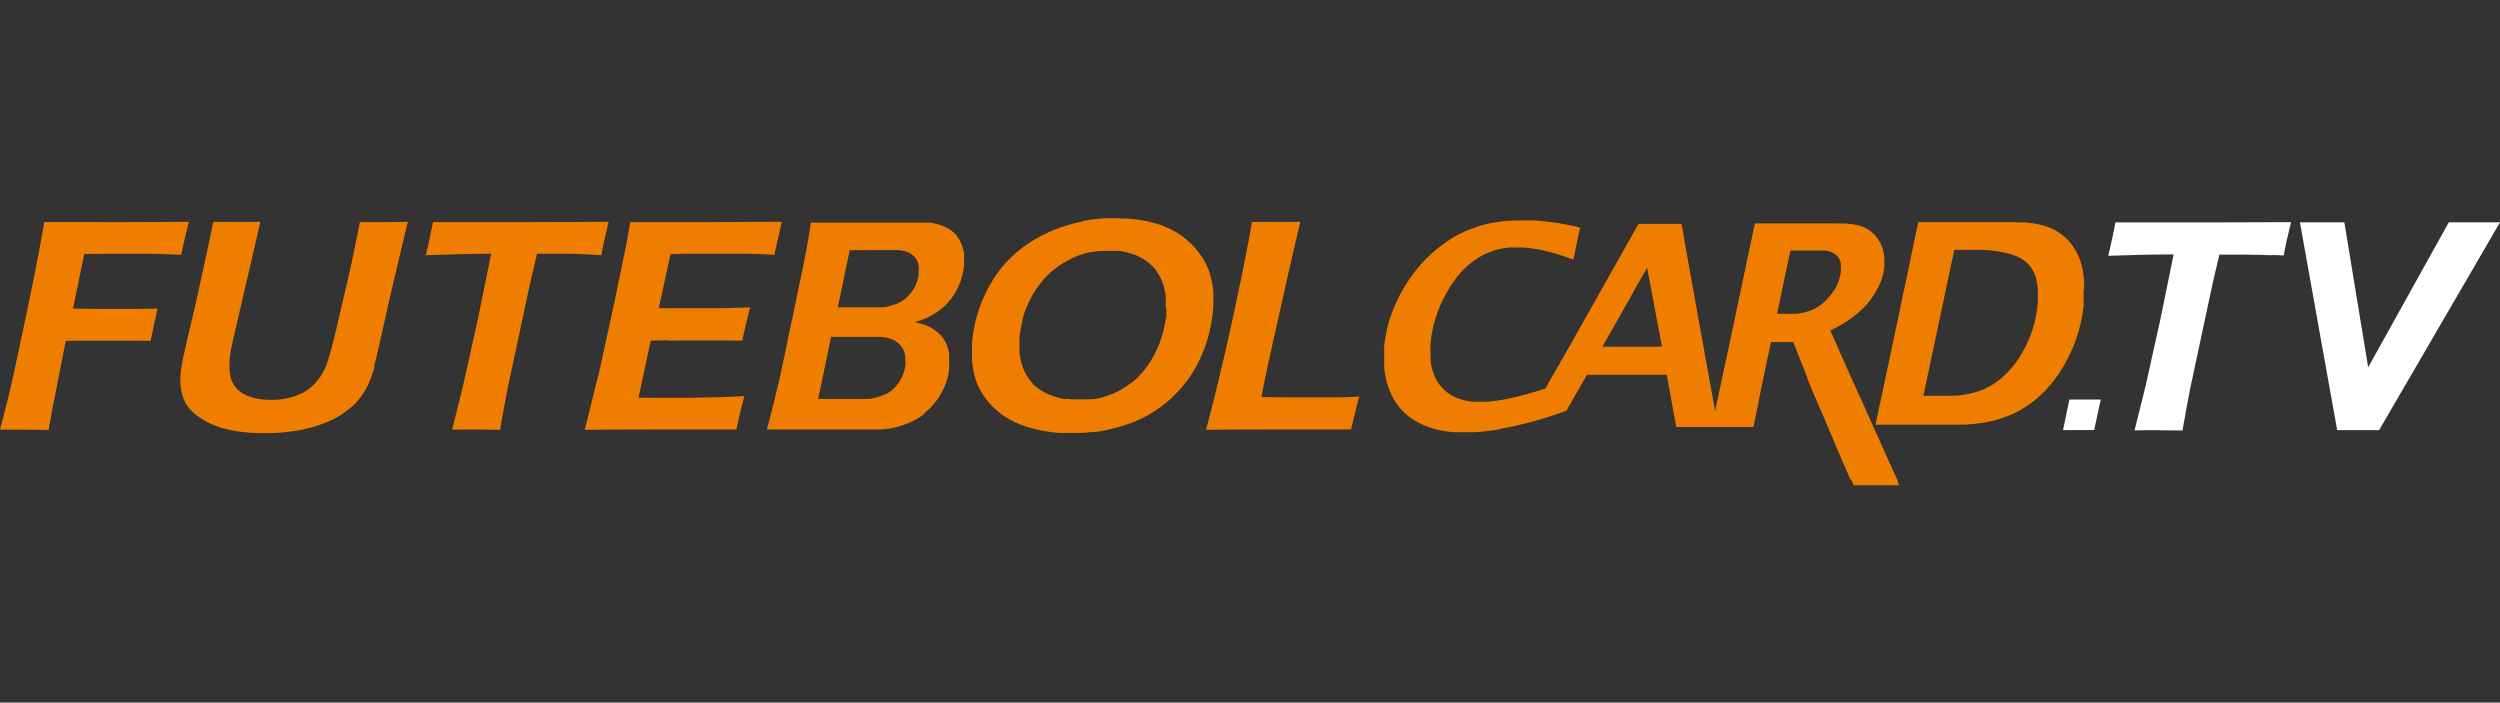 <svg xmlns="http://www.w3.org/2000/svg" xmlns:xlink="http://www.w3.org/1999/xlink" width="153" height="43" viewBox="0 0 153 43"><rect x="0" y="0" width="153" height="43" fill="#333333" stroke="none"/><defs><style>.a,.e{fill:#fff;}.a{stroke:#707070;}.b{clip-path:url(#a);}.c{fill:none;}.d{fill:#ef7d00;}</style><clipPath id="a"><rect class="a" width="153" height="43"/></clipPath></defs><g class="b"><g transform="translate(0 13.352)"><path class="c" d="M55.4,8.5l-.015-.088-.023-.082-.023-.08-.031-.08L55.271,8.1l-.041-.072-.046-.07-.049-.064-.057-.064-.059-.062-.067-.057-.067-.054L54.81,7.6l-.075-.044-.08-.044-.085-.036-.088-.031-.09-.028-.1-.026-.113-.023-.129-.018-.142-.015-.152-.01-.015,0-.152-.008-.18-.005H50.868l-.793,3.8h2.114l.157,0H52.5l.136-.005.131-.005.124-.008L53,11.089l.106-.01.1-.013.093-.015.09-.015.09-.018.09-.023.088-.023.09-.026h0l.088-.028.088-.031L54,10.852l.08-.033.077-.036.072-.033.07-.036.062-.036.059-.036.057-.036.052-.039.052-.041.052-.044.049-.046.052-.049.046-.052.049-.054.046-.057.044-.059.046-.062L55,10.038l.044-.064.039-.064.036-.072.039-.07.033-.072.033-.075.028-.075.026-.075.026-.077.023-.077.021-.077.015-.077.018-.077.013-.108.01-.1.008-.1v-.1l-.008-.093Z"/><path class="c" d="M71.377,5.176l-.005-.108-.01-.108-.01-.108-.013-.106-.013-.106-.041-.209-.046-.2-.059-.193-.07-.185-.08-.18-.093-.17-.1-.165-.111-.157L70.6,3.034l-.131-.139-.142-.126-.152-.118-.16-.108-.165-.1-.18-.088-.188-.08-.1-.033-.1-.033-.1-.031-.1-.028L69,2.122l-.1-.023-.1-.021-.1-.021-.106-.018-.1-.013-.111-.013L68.263,2,68.158,2l-.111-.008-.111,0h-.111l-.175,0L67.478,2l-.173.01-.167.018-.167.023-.1.018-.067.01-.165.033-.16.039-.16.044-.155.046-.157.054-.152.057-.152.064-.149.07-.147.072-.147.08-.142.082L64.98,2.8l-.134.09-.134.093-.129.1-.124.1-.124.1-.118.111L64.1,3.51l-.111.118-.111.118-.106.124-.1.126-.1.131-.1.136-.093.136-.088.142-.085.142-.08.144-.077.147-.072.144-.067.149-.064.152-.062.149-.059.152-.052.155-.049.155-.046.157-.041.157-.036.16-.036.162-.028.162-.026.149-.021.149-.015.149-.008.144-.008.147-.005.142,0,.142.005.142.01.139.013.136.021.134.021.136.028.131.031.131.036.129.041.129.041.124.049.124.054.118.059.113.062.111.072.106.07.106.08.1.085.1.088.093.09.088.1.085.1.08.106.077.113.072.116.07.124.064.121.062.126.054.126.054.129.046.134.044.131.041.136.036.136.031.139.026.142.023.144.018.144.015.149.01.149.008h.265l.116-.005.116-.005.116-.008.111-.013.116-.013.113-.015.028-.005.085-.013.113-.023.113-.023L67.3,11l.111-.028.113-.031.111-.033.113-.036.111-.039.113-.041.108-.044.108-.046.108-.046L68.4,10.6l.1-.054.1-.057.1-.059.1-.062.1-.064.1-.067.1-.07.1-.072.093-.072.1-.08.09-.077.088-.082.088-.085.085-.085.082-.088.082-.09.08-.093.077-.1.075-.1.072-.1.072-.1.07-.1.067-.106.064-.108.062-.108.059-.111.062-.113.057-.113.057-.116.049-.116.051-.116.049-.118.046-.116.044-.118.039-.118.039-.118.036-.121.033-.118.033-.121.028-.124.026-.121.023-.124.026-.121.018-.116.015-.113.015-.113.013-.113.008-.113.008-.113.005-.111,0-.111,0-.111,0-.111Z"/><path class="c" d="M56.2,3.036l-.015-.08-.015-.077L56.15,2.8l-.023-.072L56.1,2.665,56.059,2.6l-.039-.062-.044-.057-.049-.057-.054-.052-.059-.046-.062-.046-.07-.041L55.616,2.2l-.077-.033-.077-.031-.082-.028-.085-.023-.1-.021-.106-.018-.113-.015-.126-.013-.142-.01L54.566,2l-.16,0-.173,0H52L51.27,5.5h1.5L53,5.5l.211,0,.191,0,.173-.005.155-.008h.015l.116-.008.113-.01.1-.01.082-.013.088-.015.088-.018.093-.021.09-.026.093-.026.093-.031.1-.031.1-.036.09-.041.09-.046.088-.049.085-.057.082-.059.08-.064.075-.07.075-.07.067-.072.064-.077.062-.077.057-.077.054-.082.049-.082.046-.085.044-.085.036-.085.036-.085.031-.088.028-.088.023-.088.021-.088.018-.088.013-.085.008-.085.005-.082V3.2l-.005-.08Z"/><path class="d" d="M47.394,2.222l.453-2h-.453L45.151.232l-1.787.01H42.125l-.152,0h-.61l-.149,0h-.451l-.149,0h-.446l-.147,0h-.294l-.147,0H39.29l-.147,0H39l-.142,0h-.288l-.219,1.264L37.58,5.246l-.9,4.128L36.521,10l-.731,2.946.731,0,1.115-.008,3.064-.008h1.264l.265,0h.538l.273,0h.278l.283,0,.286,0h.291l.291,0,.3,0,.3,0,.026-.121.028-.121.026-.124.026-.121.028-.126.028-.124.031-.126.028-.129.031-.126.031-.129.031-.131.033-.129.033-.131.033-.134.033-.134.036-.134-1.365.064-2.027.039h-.2l-.188,0-.178,0-.17,0-.16,0h-.152l-.139,0h-.131l-.124,0H40.5l-.1,0h-.3l-1.022-.01.749-3.487.206-.005.2-.008.2-.005.191-.005.188-.005L41,7.494l.178-.005.175,0,.167,0,.167-.005h.16l.157,0,.152,0H42.3l.144,0h.26l.09,0h.224l.134,0,.155,0h.167l.188,0,.2,0,.219,0h.237l.252.005.268,0,.288,0,.3.005.031-.149.033-.142.031-.142.031-.139.031-.136.031-.134.031-.131.031-.129.028-.124.028-.124.031-.121.028-.118.028-.116.028-.113.031-.108.026-.108-.263.008-.252.008-.242.005-.232.005L44.7,5.5l-.214.005-.2,0-.2.005-.183,0-.175,0-.165,0-.157,0h-.144l-.136,0H42.4l-.16,0h-.324l-.16,0h-.162l-.16,0-.16,0-.16,0-.16,0-.16,0-.16,0-.16,0-.157,0,.718-3.309.209-.008.2-.005.183-.005.165-.005.155,0,.142,0,.126,0h.113l.057,0h.136l.082,0h.294l.111,0H44.7l.167,0h.162l.162,0,.162,0,.16,0h.157l.147.005.139,0,.129,0,.121.005.111,0,.106.005.1.005.876.049Z"/><path class="d" d="M59.008,2.331v-.2l-.036-.1-.021-.1-.023-.1L58.9,1.754l-.028-.088-.033-.088L58.8,1.491l-.041-.082-.049-.08-.044-.077-.049-.075L58.57,1.1l-.049-.075L58.457.973,58.4.912,58.331.85,58.259.793,58.2.737,58.122.685,58.037.633l-.1-.049-.09-.044L57.756.5l-.1-.041L57.548.42,57.427.384,57.314.353,57.2.324,57.074.3,56.95.273H49.629L49.6.435,49.58.587l-.026.142L49.536.86l-.021.121-.018.113-.018.1-.015.093-.026.147L49.41,1.6l-.033.18-.036.2-.041.209-.041.224-.049.237L49.16,2.9l-.052.258-.057.283-.062.3-.062.27-.067.33-.07.343-.072.358-.075.366-.077.373-.075.358-.08.35-.07.332-.067.317-.062.3-.059.283L48.1,8l-.057.258-.052.258-.052.234-.046.219-.046.206-.041.191-.036.178-.039.165-.036.16-.036.165-.041.173-.041.178-.046.18-.046.188-.046.2-.049.2h0l-.049.2-.054.211-.054.214-.057.224-.057.227-.059.232L47,12.688l-.064.245h6.984l.16-.015.147-.015.131-.015.113-.018.111-.018.106-.023.108-.023.106-.026.1-.028.106-.031.1-.033.1-.036.1-.036.1-.039.1-.041.1-.044.1-.046.1-.049.1-.052.1-.054.185-.113.178-.121.2-.209.162-.142.155-.152.147-.162.139-.173.131-.183.064-.093.059-.1.059-.1.054-.1.052-.1.049-.1.046-.1.044-.1.041-.1.036-.106.036-.106.031-.106.031-.108.026-.108.023-.111L58.06,9.4l.015-.1.013-.106V8.31l-.015-.09-.015-.088-.021-.082-.021-.085-.026-.08-.028-.08-.031-.077L57.9,7.653l-.039-.077L57.816,7.5l-.044-.072-.052-.075-.052-.07-.054-.07-.057-.067L57.5,7.084l-.075-.054-.062-.057L57.3,6.92l-.067-.049-.067-.049L57.1,6.778l-.067-.041L56.976,6.7l-.064-.036-.067-.033L56.783,6.6l-.064-.026-.062-.023-.064-.023-.067-.023-.077-.021-.08-.023-.088-.023-.09-.023-.1-.023-.1-.023.124-.041.118-.041.113-.041.106-.039.1-.039.1-.039.09-.039.08-.036.08-.041.08-.044.082-.046.082-.049.088-.054.088-.057.088-.062.088-.064.09-.067.088-.072.085-.075.085-.08.082-.082L58,5.179l.077-.09L58.158,5l.075-.1.07-.1.07-.1.067-.106.059-.108.062-.108.054-.113.054-.116.049-.118.049-.121.041-.121.039-.124.036-.126.031-.126.028-.126.026-.131.015-.1L59,2.949V2.434ZM55.416,8.769v.2l-.013.108-.018.077-.015.077-.021.077-.023.077-.026.077-.026.075-.028.075-.033.075-.033.072-.039.07L55.1,9.9l-.039.067-.041.064-.041.064-.046.062-.044.059-.044.057-.049.054-.049.049-.049.052-.052.046-.052.044-.052.041L54.5,10.6l-.057.036-.059.036-.062.036-.07.036-.072.033-.1.041-.08.033-.085.033-.088.031-.088.028h0l-.09.026-.09.023-.088.023-.09.018-.09.018H53.2l-.1.013H50.072l.793-3.8h3.041l.142.015.129.018.113.023.1.026.09.028.088.031.085.036.08.044.075.044.072.049.07.054.064.057.062.062.057.064.049.064.046.07.041.072.036.075.031.08.023.08.023.082.015.088V8.6Zm.8-5.5v.252l-.018.088-.021.088-.023.088-.028.088-.031.088-.036.085-.036.085-.044.085-.046.085-.049.082-.054.082-.057.077-.062.077-.064.075-.067.072-.075.072-.075.07-.08.064-.082.059-.085.057-.088.049L55,5.184l-.09.041-.1.036-.1.031-.093.031-.093.026-.093.026-.1.033-.088.018-.088.015-.082.013h-2.8l.731-3.5H55l.113.015.106.018.1.021.085.023.082.028.077.031.077.033.067.039.067.041.064.044.059.049.054.052L56,2.4l.044.057.039.062.036.064.031.07.023.072.021.075.015.077.015.08V3.2Z"/><path class="d" d="M83,10.929l-.175.008-.178.008-.175.008-.175.005-.178.005-.175.005-.178,0-.1,0-.106,0h-.252l-.142,0-.155,0h-.348l-.191,0h-.42l-.227,0H78.8l-1.6-.018.036-.2.041-.2.039-.2.039-.2.041-.2.041-.2.041-.2.041-.2.041-.2.044-.2.041-.2.046-.2.041-.2.046-.2.044-.2.044-.2L78.7,4.043l.059-.268.057-.263.057-.258L78.935,3l.054-.25.059-.25.054-.242.057-.242.054-.237.054-.234.054-.227.054-.227.051-.224.054-.219L79.53.433l.054-.209-.227,0-.214.005-.2,0-.18,0-.165,0-.147,0h-.585l-.088,0h-.1l-.093,0h-.1l-.1,0h-.1l-.106,0h-.108l-.108,0-.113,0-.116,0h-.116l-.033.188L76.558.6l-.036.191-.033.193-.036.193-.036.193-.039.2-.039.2-.036.2-.039.2-.039.2-.039.2-.041.2-.036.2-.044.2-.039.2-.041.2-.041.2-.044.206-.044.2-.041.209-.041.206-.046.206L75.685,5l-.044.209-.046.211-.044.211-.046.211-.046.211-.046.216-.046.211-.049.216-.046.214-.049.214-.046.211-.046.211-.049.209-.046.209-.046.209-.049.2-.049.206-.046.2-.049.2-.046.2-.046.2-.046.2-.051.2-.044.2-.049.2-.049.193-.046.191-.046.193-.049.191-.046.188-.049.188-.049.185-.044.183-.049.185-.046.178,0,0-.046.18-.049.18-.046.18-.049.178-.046.175h.239l1.514-.01,2.938-.008h1.156l.247,0h.515l.263,0h.27l.276,0,.281,0h.286l.294,0,.3,0,.3,0,.031-.139.031-.134.031-.136.033-.131.031-.134.031-.129.031-.129.031-.126.031-.126.031-.124.031-.124.031-.121.031-.121.028-.118.031-.116.033-.116Z"/><path class="d" d="M73.908,7.365l.049-.173.049-.175.033-.136V6.842l.041-.178.036-.178.033-.18.031-.188.026-.185.021-.185.018-.18.013-.178V4.545l-.013-.157-.018-.157L74.2,4.077l-.028-.152-.031-.147-.036-.144-.041-.144-.033-.111V3.35l-.046-.136-.054-.136-.057-.134-.062-.129-.067-.129-.07-.129L73.6,2.434l-.082-.116L73.439,2.2l-.088-.116-.09-.116-.1-.113-.1-.111-.1-.111-.108-.106-.111-.1-.111-.1-.116-.093L72.4,1.138l-.118-.085L72.16.968l-.126-.08L71.9.814,71.773.742l-.136-.07L71.5.608,71.356.546,71.212.489,71.075.43,70.923.381,70.771.335,70.62.291,70.455.258,70.3.214,70.141.18l-.16-.031-.16-.028L69.662.1,69.5.072,69.332.054,69.167.036,69,.023h-.34L68.5,0h-.78l-.2.013-.2.015-.2.021-.193.023h-.064l-.126.021-.193.028-.191.033-.18.062-.191.041L65.8.3,65.619.35,65.433.4l-.185.057-.183.059-.18.059-.178.067-.178.067-.175.072-.17.077-.167.077-.178.093-.165.085-.165.09-.16.082-.157.1-.157.1-.155.1-.152.106-.152.113-.147.113-.144.116-.142.118-.136.124-.136.129-.131.131-.126.131L61.49,2.8l-.121.142-.118.144-.113.149-.111.152-.108.157-.106.16-.1.162-.1.167-.1.17-.088.17-.088.173-.082.173-.077.173-.075.175-.07.175-.064.178-.062.178-.059.178-.054.18-.049.18-.046.183-.041.183-.039.183-.033.185-.028.167-.023.165-.021.165-.015.165-.013.162V8.64l.013.149.015.152.018.149.026.147.026.144.031.144.036.142.041.139.044.139.052.136.054.134.059.129.067.131.067.126.075.126.077.124.085.121.088.118.093.118.1.113.1.113.106.111.108.106.118.1.116.1.121.1.124.09.129.088.131.082.136.08.139.077.144.072.147.07.147.064.155.064.157.057.162.054.165.052.162.046.167.046.167.041.17.036.173.036.17.031.175.026.175.026.175.021.178.018.183.015H66.18l.2-.013.193-.015.193-.021h.2l.193-.026.193-.031L67.534,13l.191-.039.193-.041.188-.044.191-.049.188-.052.188-.054.188-.059.185-.064.18-.064.18-.072.175-.075.175-.077.17-.08.17-.088.165-.088.162-.1.162-.1.157-.1.155-.106.149-.108.152-.113.147-.116.142-.121.142-.124.136-.124.131-.129.129-.131.124-.134.121-.136.121-.139.111-.142L72.615,10l.108-.147.1-.152.1-.152.1-.157.1-.16.088-.162.085-.165.082-.165.08-.165.075-.167.072-.17.067-.167.064-.17.062-.173.057-.173ZM71.382,5.506v.561l-.049.113-.015.113L71.3,6.41l-.023.124-.026.121-.026.121L71.2,6.9l-.033.121-.033.118-.036.121-.039.118-.041.118-.041.118-.046.118-.049.116-.052.116-.049.116L70.72,8.2l-.057.116-.062.111-.059.111-.062.111-.064.106-.067.106-.07.1-.072.1-.072.1-.075.1-.077.1-.08.093-.082.09-.082.088-.085.085-.088.085-.088.082-.09.077-.1.08L69.2,10.1l-.1.072-.1.07-.1.067-.1.064-.1.062-.1.059-.111.064-.1.054-.106.052-.108.046-.108.046-.111.044-.108.041-.113.039-.111.036-.113.033-.111.031-.113.028-.113.026-.113.023-.113.015h-.113l-.113.015H65.6l-.144-.015-.144-.018-.16.018-.136-.026-.139-.031-.136-.036-.131-.041-.131-.044-.131-.046L64.22,10.8l-.126-.054-.124-.062-.121-.064-.116-.07-.113-.072-.106-.077-.1-.08-.1-.085-.09-.088-.077-.1-.085-.1-.08-.1-.07-.1-.072-.108-.062-.111-.059-.113L62.662,9.3l-.049-.124-.041-.124-.041-.129-.036-.129-.031-.131-.028-.134-.021-.134-.021-.134V7.277l.015-.149.021-.149.026-.149.028-.162.036-.162.036-.16.021-.165.046-.157.049-.155.052-.155.059-.152.062-.149.064-.152.067-.149.072-.144.077-.147.08-.144.085-.142.085-.139.1-.139.1-.136.1-.131.1-.126.106-.124.108-.118.113-.118.116-.111.118-.111.124-.1.126-.1.126-.1.134-.093.134-.09.142-.085.142-.082.147-.08.147-.072.149-.07.149-.064L66,2.284l.157-.054.155-.049.16-.041.16-.039.165-.033h.067l.1-.018.167-.023.167-.015L67.468,2h1l.1.015.106.015.1.021.1.021.1.026.1.026.1.028.1.031.1.033.1.033.188.08.18.088.165.1.16.108.152.118.142.126L70.591,3l.124.147.111.157.1.165.093.17.08.18.072.185.057.193.046.2.059.234v.106l.013.106V5.5Z"/><path class="d" d="M7.087,2.179H9.232l.538.01,1.326.049.013-.082.018-.088.018-.093.021-.1.026-.106.023-.108.026-.118.028-.124.023-.1L11.3,1.29l.031-.134.033-.139L11.4.868l.036-.152.039-.157.039-.167.044-.167h-.263L10,.232,7.383.242H6.34L6.2.239H5.645L5.5.237H5.068l-.149,0H4.465l-.152,0H4l-.155,0H3.528l-.162,0H3.2l-.162,0h-.33l-.149.863-.026.139-.026.149-.031.16-.031.173-.033.185-.039.2L2.338,2.3l-.044.219-.046.232L2.2,2.99l-.049.255L2.1,3.513l-.057.278-.059.288-.062.3-.064.314-.044.214-.044.211-.041.209-.041.206-.044.2-.041.2-.039.193-.041.2-.039.188L1.442,6.7,1.4,6.883l-.036.18-.039.175-.039.175-.033.17-.036.167-.036.165-.033.16-.033.16-.033.155-.033.152-.031.149-.031.144L.955,8.98l-.031.139L.9,9.255l-.031.131-.028.131-.028.126L.78,9.768l-.026.121-.028.118L.7,10.149.662,10.3l-.036.152-.036.16-.039.162-.041.17-.044.175L.422,11.3l-.046.185-.049.191-.052.2-.049.2-.054.211L.116,12.5l-.057.219L0,12.943l.173,0,.165,0,.155,0H.636l.131,0,.124,0H1l.1,0H1.28l.07,0h.2l1.427.018.082-.474.152-.84.811-4.12L4.195,7.5l.175,0L4.543,7.5l.173,0,.167-.005.167,0,.167,0,.165,0,.162,0,.162,0h.162l.157,0h.157l.155,0h.556l.134,0h.139l.142,0h.147l.155,0,.157,0,.165,0,.17,0,.173,0,.178.005.185,0,.191.005.193,0,.2.005L9.242,7.4l.021-.113.023-.116.026-.118.023-.116.026-.121.026-.121.026-.124.026-.124.026-.126.031-.126.028-.129.028-.131L9.58,5.8l.031-.134.033-.134-1.275.021H8.223l-.09,0h-.1l-.108,0H7.383l-.16,0H6.052L4.468,5.534l.69-3.345Z"/><path class="d" d="M36.184,2.233l.206.01.131.005.077,0,.209.01.015-.093.018-.1.018-.1.021-.106.023-.111.026-.116.023-.121.026-.124.028-.131.031-.134.031-.139L37.1.847,37.137.7l.036-.155.039-.157L37.25.224l-.729,0L35.46.232l-3.348.01H30.66l-.178,0h-.711l-.178,0h-.528l-.175,0h-.52l-.173,0h-.345l-.17,0h-.34l-.173,0H27l-.17,0H26.5l-.018.088-.018.1-.018.1-.021.106L26.4.721l-.026.116-.023.118-.026.126L26.3,1.21l-.031.136-.031.139-.031.147-.033.149-.036.155L26.1,2.1l-.039.165L28.227,2.2l.582-.01.6-.01h.652l-.814,3.989-.9,4.053-.675,2.722.306-.005.273,0,.239-.005.206,0h.175l.139,0h.183l1.414.018.031-.183.031-.183L30.7,12.4l.033-.178.031-.175.033-.175.031-.173.031-.173.206-1.1,1.4-6.549.4-1.7h1.11l.193,0,.2,0,.2,0,.2.005.2,0,.2.005.2.005.2.008.2.005.206.008Z"/><path class="d" d="M23.524.242H23.3l-.082,0H23.13l-.09,0h-.1l-.1,0h-.1l-.108,0H22.52l-.116,0-.121,0-.124,0h-.131l-.041.211-.039.209L21.9.85l-.039.206-.041.2-.041.2-.039.2-.039.2-.041.193-.039.193-.041.188-.039.188-.039.185-.041.183-.039.18-.039.178-.755,3.245-.046.2-.049.193-.044.185-.044.178-.041.17-.041.165-.044.155-.039.147-.039.139-.036.134-.036.124-.033.116-.036.111-.031.1-.031.093-.028.088L19.976,9l-.044.106-.049.1-.046.1-.052.1-.052.093-.057.09-.057.088-.059.085L19.5,9.84l-.062.082-.064.08-.067.077-.07.075-.072.07-.075.07-.064.054-.064.057-.07.049-.07.052-.07.046-.072.046-.075.044-.075.044-.1.046-.1.046-.1.041-.1.041-.1.036-.106.036-.108.031-.108.031-.131.028-.136.028-.136.023-.136.015-.139.015-.142.01-.139.008H16.5l-.111-.005-.106-.005-.106-.008-.1-.008-.1-.013-.1-.015-.1-.018-.1-.018-.1-.021-.09-.026-.09-.026-.085-.028-.088-.031-.082-.031-.08-.036-.157-.077-.142-.088-.129-.1-.121-.108-.1-.121-.1-.134-.08-.142-.07-.152-.028-.082-.026-.085L14.1,9.652l-.021-.1-.013-.1-.013-.106-.008-.111,0-.116V9l0-.124.008-.131.01-.134.013-.142.018-.144.023-.149.023-.155.008-.039.005-.036.008-.036.008-.036.005-.033.01-.033.005-.033.008-.033L15.935.224l-.229,0L15.49.232l-.2,0-.183,0-.173,0-.155,0h-.5l-.149,0-.173,0-.193,0-.214,0L13.314.227l-.258,0L13.03.348,13,.471l-.023.124-.026.118-.023.121-.026.118-.023.116-.023.116-.026.113-.023.113-.023.111-.023.111-.023.108-.026.106-.021.108-.023.1-.44,2.024-.031.147-.033.142-.031.136-.028.134-.028.129-.028.124-.028.121L12,5.127l-.026.111-.026.108-.023.1-.021.1-.023.093-.021.088-.021.082-.018.08L11.509,7.2l-.041.173-.036.162L11.4,7.69l-.033.147-.033.139-.028.131-.008.033-.018.088-.026.116-.023.108-.023.1-.021.1-.018.093-.018.088-.015.082-.013.077-.013.072-.031.2-.023.193-.013.188-.008.185,0,.178.01.175.018.17.026.167.028.144.036.136.039.131.044.126.052.118.008.015.049.1.059.108.067.1.093.118.1.118.111.113.124.111.129.108.142.1.152.1.162.1.167.093.173.09.183.082.185.075.191.07.2.062.2.057.209.052.126.026.124.023.126.023.129.021.131.018.129.018.134.015.136.015.134.013.136.01.139.008.142.008.139.005.144.005.144,0,.147,0,.144,0,.142,0,.144-.005.144,0,.142-.008.139-.01.144-.01.142-.01.139-.013.142-.015.142-.018.142-.018.139-.021.142-.021.139-.023.142-.026.1-.018.1-.021.1-.023.1-.023.1-.026.1-.026.1-.028.1-.028.1-.031.1-.031.1-.033.1-.036.1-.036.1-.036.1-.041.1-.039.165-.075.162-.075.157-.082.155-.085.149-.088.144-.093.142-.1.134-.1.1-.077.1-.08.1-.085.1-.085.09-.088.09-.093.085-.093.082-.1.085-.111.082-.111.08-.118.072-.116.072-.121.067-.124.064-.124.062-.126.033-.08.036-.082.039-.09.033-.1.036-.1.039-.106.036-.108.033-.113.036-.118.039-.124L22.906,9l.039-.131.036-.139.036-.144.036-.149.039-.155.8-3.569L24.956.224,23.589.242Z"/><path class="d" d="M116.141,16.072l-.062-.139-.07-.157-.08-.173-.085-.185-.09-.2-.1-.214-.1-.221-.049-.113-.057-.121-.106-.239-.113-.258-.116-.258L115,13.535l-.118-.258-.116-.258-.118-.258-.118-.258-.116-.258-.113-.258-.111-.258-.108-.242-.106-.232-.1-.224-.1-.214-.093-.2-.085-.185-.077-.173-.07-.157-.062-.139-.054-.118-.044-.1-.082-.18-.077-.18-.082-.178-.08-.18-.08-.18-.077-.178-.082-.18-.077-.18-.082-.178-.08-.18-.077-.18-.082-.18-.08-.178-.08-.18-.077-.18-.082-.178.2-.1.191-.1.185-.1.18-.1.173-.108.17-.111.16-.113.157-.116.149-.118.147-.121.139-.126L114,5.537l.129-.131.118-.134.116-.139.111-.139.1-.144.1-.144.09-.142.082-.147.077-.144.072-.147.062-.144.057-.118.052-.147.044-.149.036-.149.033-.149.026-.152.018-.149V2.472l-.015-.183-.028-.173-.039-.17-.052-.162-.062-.16-.075-.152-.085-.147-.1-.139-.1-.126L114.65.943l-.121-.106-.131-.1-.136-.085-.147-.075-.147-.064-.082-.028L113.8.461l-.09-.023-.1-.023-.1-.021-.106-.018-.1-.015h-.116l-.142-.026-.124-.013H107.4l-.041.2-.044.193L107.277.9l-.041.193-.041.193-.041.193-.041.193-.041.193-.041.193-.039.193-.044.193-.041.193-.036.191-.041.2-.041.193-.041.193-.041.193-.041.193-.041.193-.041.193-.041.193-.041.193-.041.2-.041.193-.041.193-.041.193-.041.191-.041.2-.039.191-.041.193-.041.193-.041.2L104.965,11.8l-.028-.167-.031-.165-.031-.165-.031-.165-.026-.165-.031-.165-.031-.165-.031-.165-.028-.165-.031-.165-.031-.165-.028-.165-.028-.165-.031-.165-.031-.165-.028-.167-.031-.165-.031-.165-.028-.165-.031-.165-.028-.165-.031-.165L104.28,8l-.031-.165-.028-.165-.031-.165-.031-.165-.028-.165-.028-.165-.031-.165-.034-.155-.031-.165-.033-.193-.036-.193-.033-.193-.033-.191-.036-.193-.033-.193-.036-.193-.033-.193L103.7,4.8l-.033-.193-.036-.193-.033-.193-.036-.191-.033-.193-.036-.2-.033-.191-.036-.193-.033-.193-.036-.193-.033-.193-.036-.193-.033-.193-.036-.193-.033-.193-.036-.193-.033-.193-.036-.193-.033-.191-.028-.2-.033-.193-.036-.193L102.9.348h-2.619l-.111.193-.111.193-.077.139-.031.054-.111.193-.108.2-.111.193-.108.193-.111.193-.111.2-.108.193-.111.193-.108.193-.111.2-.108.193-.111.193-.111.193-.108.193-.111.2-.108.193-.111.193-.108.193-.111.2-.108.193L97.654,5l-.108.2-.111.191-.108.2-.111.193-.108.193L97,6.157l-.108.2-.111.193-.136.239-.136.242-.136.242-.134.239-.139.242-.136.242-.136.239-.136.239-.139.242-.134.239-.139.239-.136.242L95,9.678l-.136.239-.136.242-.136.242-.015.026-.314.1-.3.093-.3.085-.286.08-.278.072-.27.07-.258.059-.258.054-.242.049-.232.039-.227.036-.216.031-.2.023-.2.015h-.917l-.106-.013-.106-.021-.1-.018-.1-.023-.1-.026-.1-.031-.1-.026-.1-.033-.1-.039-.093-.041-.093-.044-.178-.1-.167-.108-.155-.118-.144-.131-.134-.144-.121-.152L87.971,10l-.1-.178-.046-.093-.041-.093-.036-.1-.036-.1-.033-.1-.028-.1-.028-.1L87.6,9.034l-.021-.106-.018-.108L87.557,8.7l-.013-.113V7.744l.018-.193.021-.2.028-.193.036-.2.039-.193.046-.2.052-.2.059-.193.064-.2.067-.2.077-.2.082-.2.088-.2.1-.2.1-.2.1-.188.1-.18.108-.178.108-.17.113-.162.113-.16.118-.152.121-.144.124-.142.124-.131.131-.129.131-.121.134-.116.136-.108.139-.1.144-.1.144-.09.147-.088.149-.077.152-.072.155-.064.157-.062.157-.052.162-.049.162-.041.167-.036.167-.028.17-.023.173-.015h.736l.2.015.206.021.206.023.211.033.214.039.219.044.221.049.224.059.229.059.229.07.234.075.239.08.239.088.258.093.023-.126.026-.126.026-.124.026-.126.023-.126.026-.124.026-.126.028-.124.026-.126.023-.126.028-.124.026-.126.026-.126.026-.124L96.678.7,96.7.577,96.459.515,96.222.464,95.985.415,95.748.368,95.511.327,95.28.288,95.045.258,94.816.227,94.587.2,94.36.178,94.134.155,93.91.139H92.717l-.306.015-.3.023-.291.033-.288.044L91.249.3l-.278.062-.27.07-.258.08L90.186.6l-.258.1L89.671.8l-.245.113-.239.124-.234.134-.229.142-.219.147-.219.157-.211.16-.209.167-.2.175-.2.18-.191.188-.183.191-.18.2-.173.206-.17.214-.162.216-.157.224-.152.232-.147.237-.139.242-.067.124-.07.124-.064.126-.062.121-.059.126-.057.124-.057.124-.054.129-.052.124-.049.126-.049.126-.044.126-.044.126-.039.126-.041.126-.031.111-.033.126-.031.129-.031.126-.026.129-.026.129-.023.129-.021.131-.018.129-.018.129-.031.131V9.155l.015.155.021.155.026.152.031.149.033.149.036.147.044.144.046.144.054.139.054.139.062.139.064.134.07.134.077.129.077.124.085.121.088.116.093.113.1.108.1.108.108.1.113.1.116.093.121.09.129.085.131.082.136.077.142.072.142.067.147.064.149.059.152.057.155.052.157.046.162.041.162.039.165.033.17.028.17.023.175.021.175.015h1.347l.2-.018.2-.015.2-.023.2-.021.2-.028.2-.031.2-.031.2-.054.2-.039.2-.039.2-.041.2-.044.2-.046.2-.046.2-.049.2-.052.2-.054.2-.054.2-.057.2-.059.2-.059.2-.062.193-.062.193-.064.191-.064.193-.064.191-.07.188-.067.106-.191.1-.167.085-.152.075-.136.072-.126.067-.116.062-.111.062-.106.062-.108.062-.111.067-.113.07-.124.077-.136.085-.147.093-.165.106-.191h4.893l.033.2.036.2.036.2.036.2.036.2.036.2.036.2.036.193.036.2.036.2.036.2.036.2.039.2.036.2.033.2.039.2h4.72l.036-.162.031-.162.036-.16.033-.162.033-.162.036-.16.033-.162.033-.162.033-.16.028-.2.031-.16.036-.16.033-.162.033-.162.033-.16.033-.162.036-.162.033-.16.033-.162.036-.16.033-.162.033-.162.033-.16.036-.16.031-.165.036-.16.036-.162.033-.16.033-.162.036-.162.033-.16.036-.16h1.362l.062.162.067.16.062.162.062.16.064.16.062.162.067.16.062.16.064.162.064.16.059.162.064.162.064.157.049.126v.036l.064.16.062.16.039.093.046.111.052.129.064.147.067.165.075.175.082.193.088.2.093.214.1.224.1.229.1.239.106.242.108.258.108.258.111.258.108.258.108.258.108.258.106.258.106.237.1.232.1.221.093.214.085.2.082.191.077.18.07.162.072.059.057.131.044.108.036.093h2.792l-.046-.1ZM101.5,7.87H98.069l.085-.152.085-.149.085-.155.085-.149.088-.152.085-.149.085-.152.085-.152.088-.152.085-.149.085-.152.085-.149.085-.155.085-.149.085-.152.085-.149.085-.152.085-.152L99.691,5l.085-.149.085-.152.08-.136V4.543l.085-.149.085-.152.088-.152.088-.152.085-.152.085-.149.088-.152.088-.152.085-.152.085-.152.028.152.028.149.028.152.028.149.031.152.028.152.028.149.028.152.028.149.028.152.031.152.028.147.028.152.026.152.028.149.028.152.028.149.028.152.028.149.028.149.028.152.028.149.031.152.028.149.028.152.031.149.028.149.028.149.028.152.031.152.028.152.028.149Zm10.417-3.028-.1.116-.108.108-.111.106-.116.1-.124.088-.126.082-.129.075-.139.067-.142.062-.134.046h0l-.152.046-.155.039-.16.033-.165.026-.17.018h-1.125l.026-.121.023-.121.026-.121.028-.121.023-.121.026-.121L108.933,5l.026-.121.026-.121.026-.121.023-.121.026-.121.026-.121.028-.121.023-.118.026-.121.023-.121.026-.124.028-.118.023-.121.026-.121.026-.121.026-.121.026-.121.028-.121.026-.121.026-.121.026-.121.026-.121.028-.118.026-.121.026-.121h2.15l.064.015.062.013.054.015.1.033.093.036.085.041.077.044.07.046.062.049.054.054.052.057.039.062.036.064.031.07.023.075.018.077.013.082v.4l-.013.118-.015.118-.026.118-.031.118-.036.116-.041.118-.052.118-.054.116-.062.113-.07.118-.077.113-.08.116-.09.113Z"/><path class="d" d="M127.549,4.283V3.917l-.015-.178-.015-.17L127.5,3.4l-.026-.162-.031-.157-.036-.155-.041-.147-.041-.144-.052-.139-.052-.136-.059-.129-.062-.126-.064-.121-.075-.116-.072-.113-.077-.108-.08-.1-.082-.1-.088-.1-.088-.09-.093-.088-.1-.082-.1-.08-.1-.075-.106-.07-.106-.07L125.76.731l-.116-.057-.116-.057-.121-.049-.144-.054-.139-.046L124.979.43l-.157-.039L124.66.358,124.487.33,124.312.3l-.188-.015-.2-.028h-.415l-.221-.013H117.4l-.044.2-.044.191-.041.2-.041.193-.039.193-.041.193-.044.193-.039.2L117.027,2l-.041.193-.041.193-.031.193-.041.193-.041.193-.041.193-.041.193-.041.193-.041.193-.039.193-.044.193-.041.193-.039.193-.044.193-.039.193-.041.2-.041.191-.041.193-.041.2-.039.191-.041.2-.041.193-.041.193-.041.193-.041.193-.041.191-.039.2-.044.193-.041.193-.039.193-.041.193-.041.193-.041.193-.041.193-.041.193-.013.067-.026.129-.044.193-.039.193-.041.193-.041.193-.041.193-.041.193-.039.193-.041.193-.041.193-.041.193-.044.188-.041.193-.041.193-.041.193-.041.193-.041.2-.039.193-.044.193-.039.193h5.444l.306-.021.3-.028.294-.039h.046l.237-.036.276-.052.258-.059.258-.07.258-.075.245-.085.239-.088.232-.1.219-.106.214-.113.209-.121.2-.131.2-.136.193-.142.188-.152.18-.157.178-.167.175-.17.17-.183.16-.185.162-.2.155-.2.152-.206.144-.219.142-.221.139-.234.129-.237.064-.121.064-.124.057-.121.059-.124.057-.124.054-.124.052-.126.052-.126.046-.124.049-.129.044-.126.041-.126.041-.129.039-.126.036-.131.033-.129.033-.131.028-.131.031-.131.026-.131.026-.131.023-.134.021-.134.018-.134.018-.134.018-.134V4.471Zm-2.833.636v.2l-.018.2-.023.2-.028.2-.033.2-.039.2-.044.2-.049.193-.057.193-.062.193-.067.191-.075.191-.077.191-.085.188-.09.188-.1.183-.1.18-.1.173-.1.167-.111.16-.108.157L123.241,9l-.116.144L123,9.286l-.124.134-.124.126-.131.124-.131.118-.136.111-.136.1-.142.1-.144.093-.147.088-.157.082-.157.075-.165.07-.124.049-.044.015-.175.057-.178.054-.183.046-.188.041-.193.033-.2.028-.2.023-.209.015h-1.9l.028-.139.028-.139.031-.142.028-.139.031-.139.028-.139.031-.142.023-.108.031-.139L118,9.508l.028-.142.031-.139.028-.139.031-.142.028-.139.031-.142.028-.139.031-.142.031-.139L118.3,8.1l.028-.139.028-.139.031-.139.031-.142.028-.142.031-.139.028-.139.028-.142.031-.139.028-.139.031-.142.028-.139.031-.142.028-.139L118.742,6l.028-.139.028-.139.031-.142.028-.139.031-.139.028-.142.031-.142.031-.139.028-.139.028-.139.031-.142.031-.139.028-.139.031-.142.028-.142.031-.139.031-.142.028-.139.033-.139.031-.139.028-.142.028-.139.031-.142.031-.142.031-.139.028-.139.031-.139.028-.142.031-.139h1.684l.258.015.258.021.242.028.234.031.219.039.209.044.2.046.185.054.17.059.16.062.147.072.136.072.124.082.113.085.106.09.1.1.09.106.082.111.075.118.07.126.059.131.054.139.046.144.018.147.033.157.023.165.015.17v.358Z"/><path class="e" d="M128.564,11.1l-.4,1.867h-1.906l.389-1.867Z"/><path class="e" d="M140.755.255h2.719l1.458,8.874L149.866.255H153l-7.4,12.719h-2.565Z"/><path class="e" d="M139.143,2.256l.206.008.131.005.077.005.209.008.015-.09.018-.1.018-.1.021-.106.023-.111.023-.116.026-.121.026-.124.028-.131L140,1.151l.031-.139.033-.144.033-.149.039-.155.039-.157.039-.162-.729,0-1.061.005-3.348.01h-1.45l-.18,0h-.711l-.178,0h-.7l-.173,0h-.52l-.173,0h-.173l-.17,0h-.34l-.173,0h-.337l-.167,0h-.167l-.018.088-.018.1-.021.1-.018.106-.023.108-.026.116-.023.118-.026.126-.028.129-.031.136-.031.139-.031.147-.033.149-.036.155-.036.16-.039.165,2.166-.062.582-.01.6-.008h.652l-.814,3.986-.9,4.053-.675,2.722.306,0,.27-.005.242,0,.206,0,.175,0,.139,0h.183l1.411.018.033-.183.031-.18.031-.18.033-.178.031-.175.033-.175.028-.173.033-.17.206-1.1,1.4-6.551.4-1.7h1.107l.2,0,.2,0h.2l.2.005.2.005.2,0,.2.005.2.008.2.008.2.005Z"/></g></g></svg>